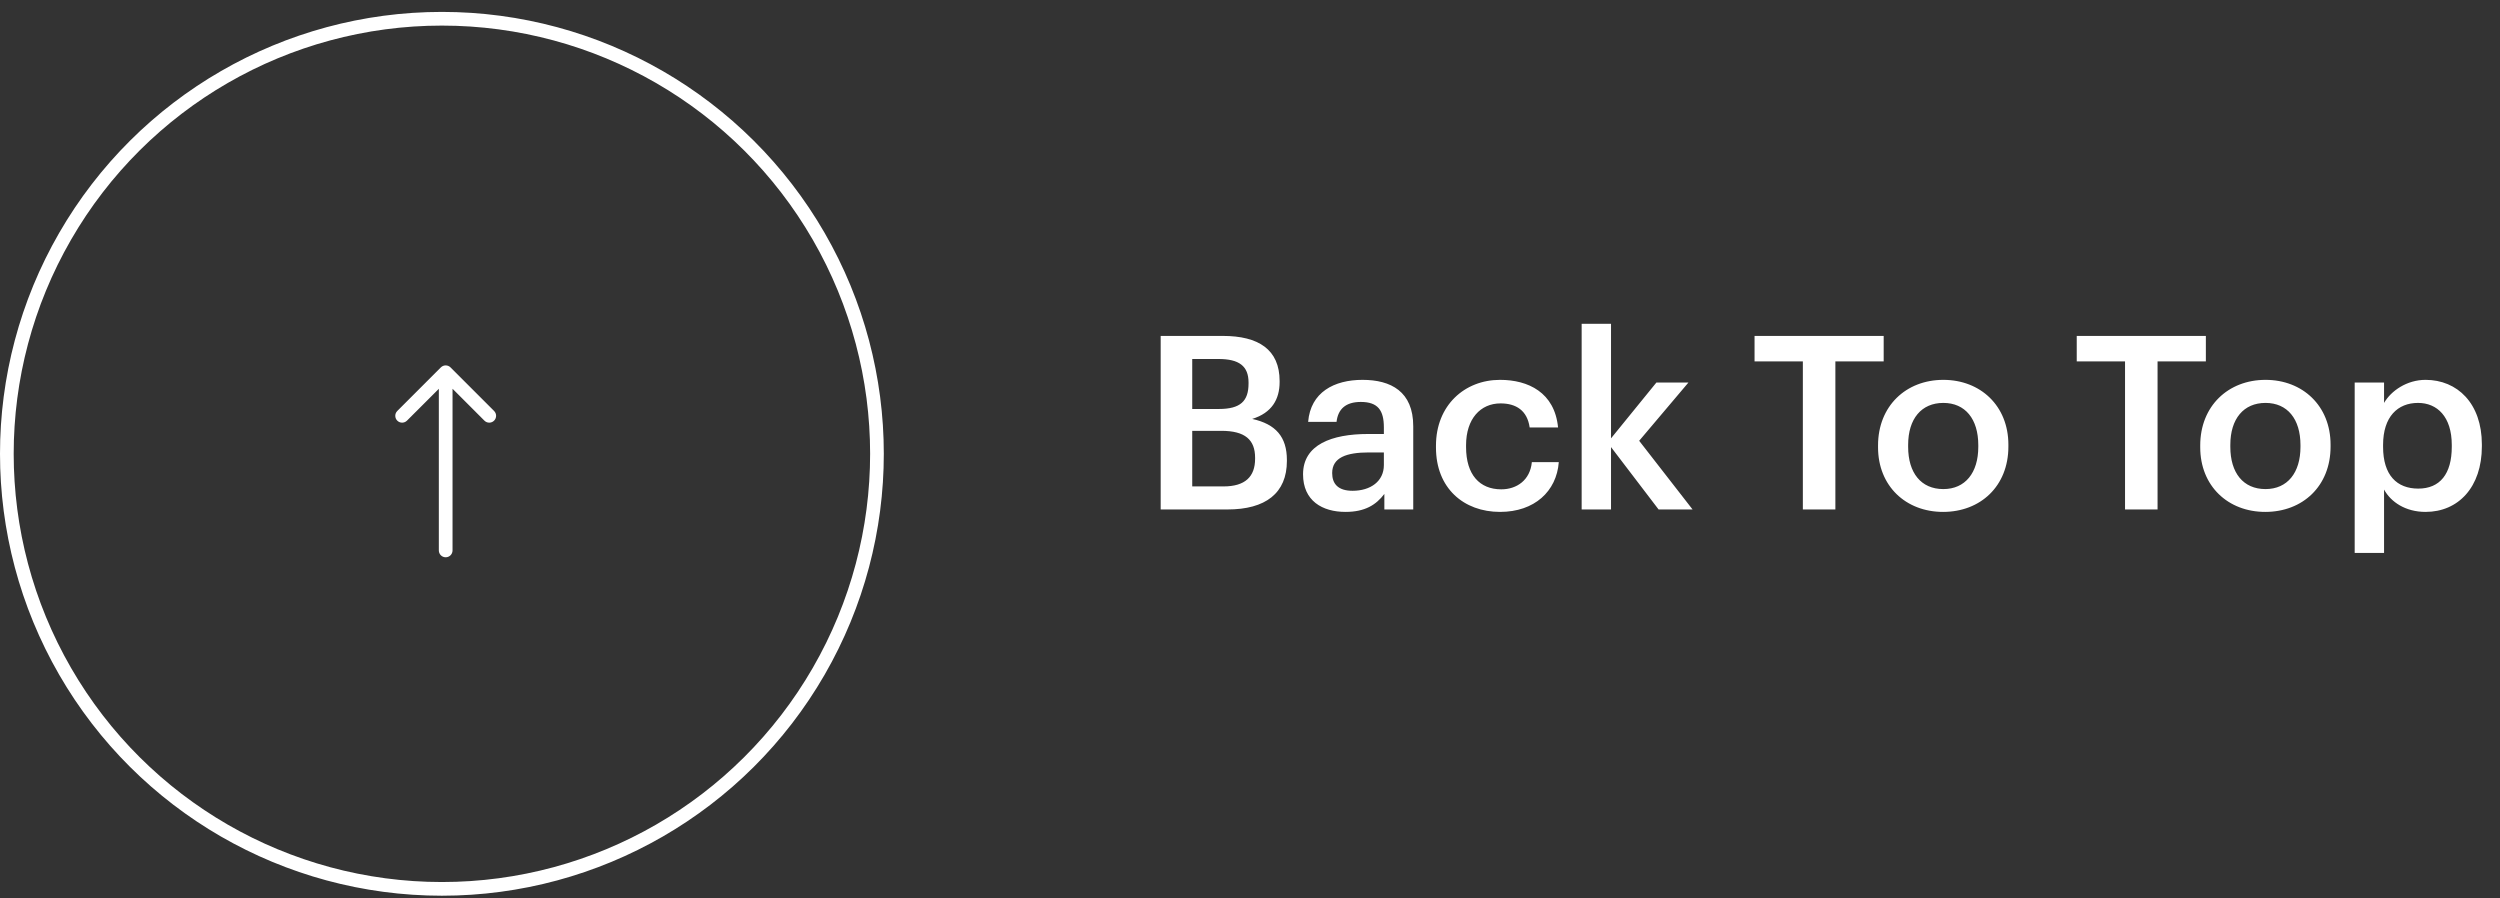 <svg xmlns="http://www.w3.org/2000/svg" fill="none" viewBox="0 0 206 74" height="74" width="206">
<rect x="0" y="0" width="206" height="74" fill="#333333" stroke="none"/>
<path fill="white" d="M95.64 41.98V27.68H100.76C103.7 27.68 105.44 28.8 105.44 31.401V31.48C105.44 32.901 104.8 34.02 103.18 34.52C105.12 34.941 106.04 36.001 106.04 37.901V37.98C106.04 40.641 104.28 41.98 101.14 41.98H95.64ZM98.24 40.081H100.82C102.6 40.081 103.42 39.281 103.42 37.8V37.721C103.42 36.24 102.6 35.501 100.64 35.501H98.24V40.081ZM98.24 33.7H100.44C102.2 33.7 102.88 33.06 102.88 31.601V31.52C102.88 30.16 102.1 29.581 100.4 29.581H98.24V33.7ZM110.871 42.181C108.951 42.181 107.371 41.261 107.371 39.081C107.371 36.641 109.731 35.761 112.731 35.761H114.031V35.221C114.031 33.821 113.551 33.12 112.131 33.12C110.871 33.12 110.251 33.721 110.131 34.761H107.791C107.991 32.321 109.931 31.3 112.271 31.3C114.611 31.3 116.451 32.261 116.451 35.12V41.98H114.071V40.7C113.391 41.6 112.471 42.181 110.871 42.181ZM111.451 40.441C112.931 40.441 114.031 39.66 114.031 38.321V37.281H112.791C110.951 37.281 109.771 37.7 109.771 38.98C109.771 39.861 110.251 40.441 111.451 40.441ZM123.604 42.181C120.604 42.181 118.324 40.221 118.324 36.88V36.721C118.324 33.401 120.684 31.3 123.604 31.3C125.924 31.3 128.104 32.34 128.384 35.221H126.044C125.844 33.821 124.924 33.24 123.644 33.24C121.984 33.24 120.804 34.52 120.804 36.681V36.84C120.804 39.12 121.924 40.321 123.704 40.321C124.984 40.321 126.084 39.56 126.224 38.081H128.444C128.264 40.48 126.444 42.181 123.604 42.181ZM130.328 41.98V26.68H132.748V36.12L136.488 31.52H139.128L135.068 36.321L139.468 41.98H136.668L132.748 36.84V41.98H130.328ZM148.555 41.98V29.78H144.575V27.68H155.215V29.78H151.235V41.98H148.555ZM160.131 40.3C161.931 40.3 163.011 38.961 163.011 36.821V36.681C163.011 34.52 161.931 33.2 160.131 33.2C158.331 33.2 157.231 34.501 157.231 36.66V36.821C157.231 38.961 158.291 40.3 160.131 40.3ZM160.111 42.181C157.031 42.181 154.751 40.041 154.751 36.861V36.7C154.751 33.461 157.051 31.3 160.131 31.3C163.191 31.3 165.491 33.441 165.491 36.641V36.8C165.491 40.06 163.191 42.181 160.111 42.181ZM175.103 41.98V29.78H171.123V27.68H181.763V29.78H177.783V41.98H175.103ZM186.679 40.3C188.479 40.3 189.559 38.961 189.559 36.821V36.681C189.559 34.52 188.479 33.2 186.679 33.2C184.879 33.2 183.779 34.501 183.779 36.66V36.821C183.779 38.961 184.839 40.3 186.679 40.3ZM186.659 42.181C183.579 42.181 181.299 40.041 181.299 36.861V36.7C181.299 33.461 183.599 31.3 186.679 31.3C189.739 31.3 192.039 33.441 192.039 36.641V36.8C192.039 40.06 189.739 42.181 186.659 42.181ZM194.026 45.56V31.52H196.446V33.2C197.026 32.2 198.326 31.3 199.866 31.3C202.486 31.3 204.506 33.24 204.506 36.62V36.781C204.506 40.141 202.566 42.181 199.866 42.181C198.206 42.181 197.006 41.361 196.446 40.34V45.56H194.026ZM199.266 40.261C201.046 40.261 202.026 39.06 202.026 36.821V36.66C202.026 34.34 200.826 33.2 199.246 33.2C197.566 33.2 196.366 34.34 196.366 36.66V36.821C196.366 39.16 197.506 40.261 199.266 40.261Z"></path>
<circle stroke-width="1.128" stroke="white" transform="matrix(4.37114e-08 -1 -1 -4.37114e-08 72.826 73.807)" r="35.849" cy="36.413" cx="36.413"></circle>
<path fill="white" d="M37.289 45.356C37.289 45.668 37.036 45.92 36.725 45.92C36.413 45.92 36.16 45.668 36.16 45.356L37.289 45.356ZM36.326 30.274C36.546 30.054 36.903 30.054 37.123 30.274L40.713 33.864C40.934 34.084 40.934 34.441 40.713 34.662C40.493 34.882 40.136 34.882 39.916 34.662L36.725 31.471L33.534 34.662C33.313 34.882 32.956 34.882 32.736 34.662C32.516 34.441 32.516 34.084 32.736 33.864L36.326 30.274ZM36.16 45.356L36.16 30.673L37.289 30.673L37.289 45.356L36.16 45.356Z"></path>
</svg>
